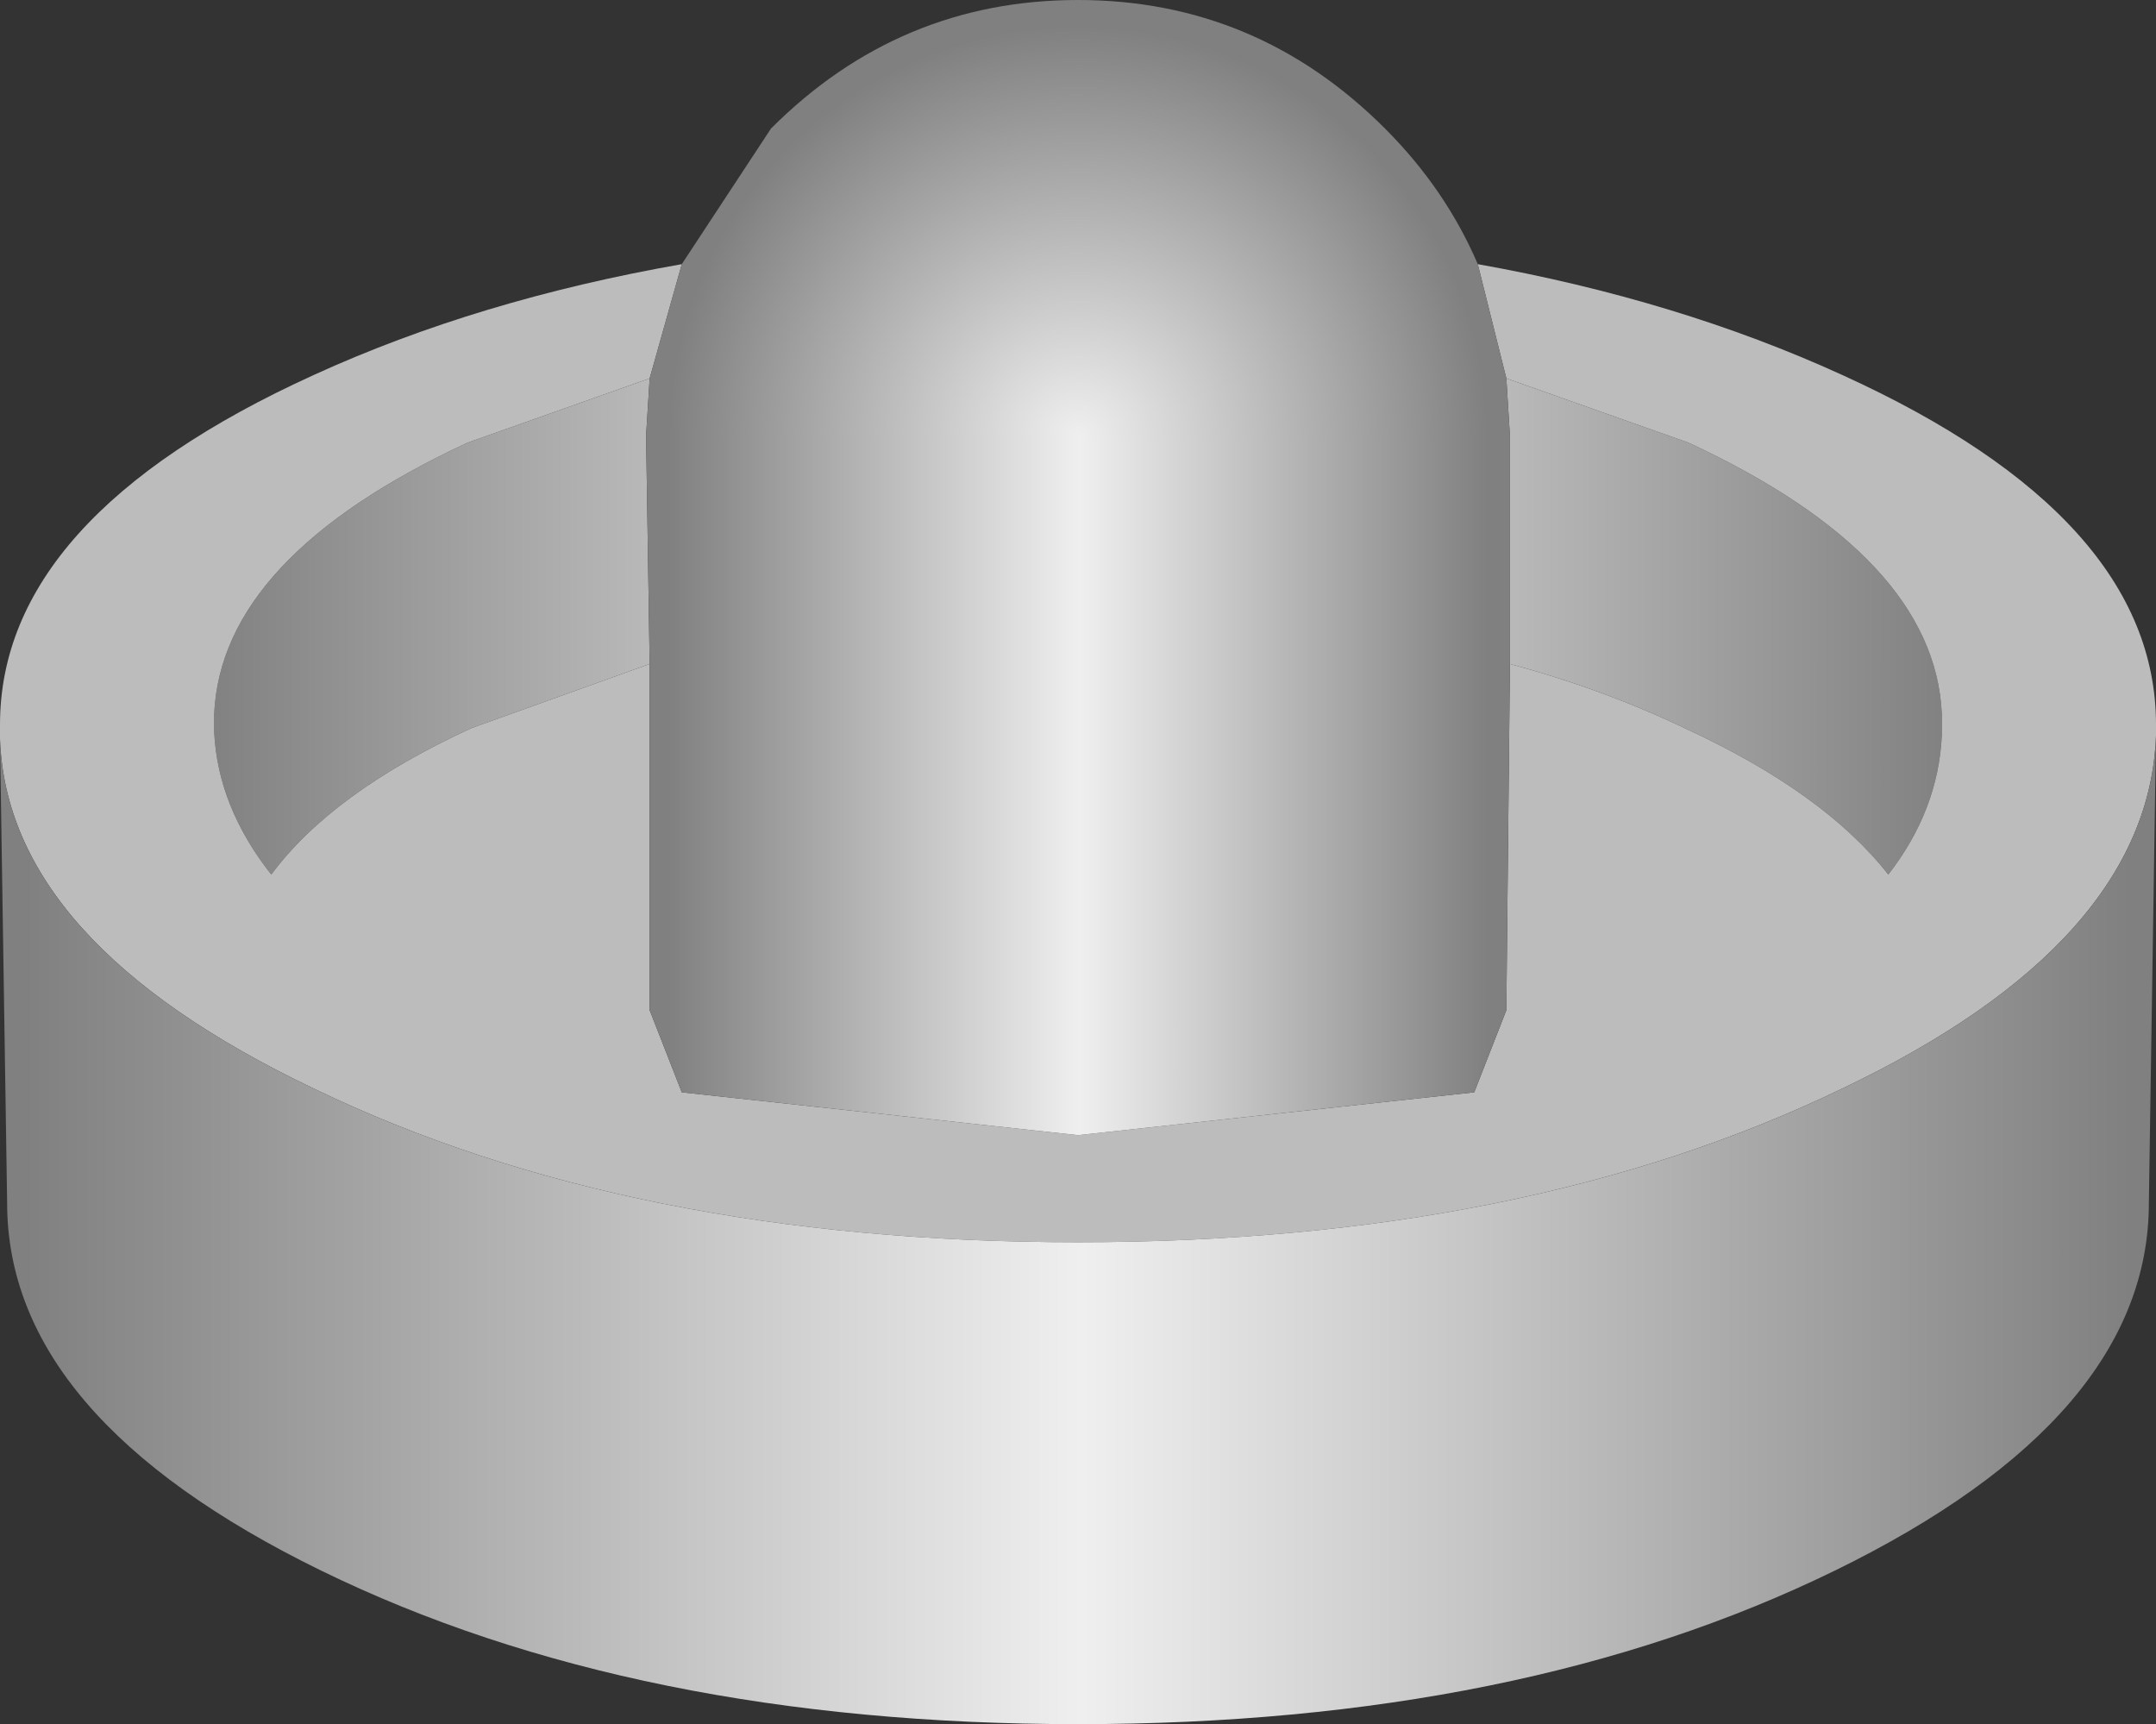 <?xml version="1.0" encoding="UTF-8" standalone="no"?>
<svg xmlns:xlink="http://www.w3.org/1999/xlink" height="24.15px" width="30.2px" xmlns="http://www.w3.org/2000/svg">
  <rect width="100%" height="100%" fill="#333333" stroke="none"/>
  <g transform="matrix(1.0, 0.0, 0.0, 1.0, 15.1, 16.85)">
    <path d="M-6.0 -11.55 L-6.05 -10.75 -6.0 -7.55 -8.5 -6.65 Q-10.45 -5.75 -11.3 -4.6 -12.05 -5.55 -12.1 -6.6 L-12.1 -6.85 Q-12.0 -9.05 -8.55 -10.65 L-6.0 -11.55 M6.05 -10.75 L6.0 -11.55 8.55 -10.65 Q12.0 -9.05 12.1 -6.85 L12.1 -6.55 Q12.05 -5.5 11.35 -4.6 10.45 -5.75 8.5 -6.65 7.35 -7.2 6.05 -7.55 L6.05 -10.75" fill="url(#gradient0)" fill-rule="evenodd" stroke="none"/>
    <path d="M5.6 -13.15 Q8.4 -12.65 10.7 -11.6 15.1 -9.6 15.1 -6.7 L15.1 -6.55 Q15.0 -3.65 10.7 -1.6 6.25 0.55 0.0 0.55 -6.25 0.55 -10.7 -1.6 -15.0 -3.65 -15.1 -6.5 L-15.1 -6.7 Q-15.1 -9.6 -10.7 -11.6 -8.4 -12.65 -5.55 -13.15 L-6.0 -11.55 -8.55 -10.65 Q-12.0 -9.05 -12.1 -6.85 L-12.1 -6.6 Q-12.05 -5.55 -11.3 -4.6 -10.45 -5.75 -8.5 -6.65 L-6.0 -7.55 -6.0 -2.7 -5.55 -1.55 0.0 -0.95 5.55 -1.55 6.0 -2.7 6.05 -7.55 Q7.35 -7.2 8.5 -6.65 10.45 -5.75 11.35 -4.6 12.05 -5.5 12.1 -6.55 L12.1 -6.85 Q12.0 -9.05 8.55 -10.65 L6.0 -11.55 5.6 -13.15" fill="#bcbcbc" fill-rule="evenodd" stroke="none"/>
    <path d="M-6.05 -10.75 L6.05 -10.75 6.05 -7.55 6.0 -2.7 5.55 -1.55 0.0 -0.95 -5.55 -1.55 -6.0 -2.7 -6.0 -7.55 -6.05 -10.75" fill="url(#gradient1)" fill-rule="evenodd" stroke="none"/>
    <path d="M-5.55 -13.15 L-4.3 -15.05 Q-2.5 -16.85 0.0 -16.85 2.5 -16.85 4.3 -15.05 5.15 -14.2 5.6 -13.15 L6.0 -11.55 6.05 -10.75 -6.05 -10.75 -6.0 -11.55 -5.55 -13.15" fill="url(#gradient2)" fill-rule="evenodd" stroke="none"/>
    <path d="M15.1 -6.55 L15.0 0.0 Q15.0 3.0 10.6 5.15 6.2 7.3 0.0 7.3 -6.2 7.3 -10.6 5.15 -15.0 3.0 -15.0 0.0 L-15.1 -6.5 Q-15.0 -3.65 -10.7 -1.6 -6.25 0.55 0.0 0.55 6.25 0.55 10.7 -1.6 15.0 -3.65 15.1 -6.55" fill="url(#gradient3)" fill-rule="evenodd" stroke="none"/>
  </g>
  <defs>
    <linearGradient gradientTransform="matrix(-0.015, 0.0, 0.0, -0.015, 0.0, 66.55)" gradientUnits="userSpaceOnUse" id="gradient0" spreadMethod="pad" x1="-819.2" x2="819.2">
      <stop offset="0.0" stop-color="#808080"/>
      <stop offset="0.498" stop-color="#efefef"/>
      <stop offset="1.0" stop-color="#808080"/>
    </linearGradient>
    <linearGradient gradientTransform="matrix(-0.007, 0.0, 0.0, -0.007, 0.0, 66.55)" gradientUnits="userSpaceOnUse" id="gradient1" spreadMethod="pad" x1="-819.2" x2="819.2">
      <stop offset="0.0" stop-color="#808080"/>
      <stop offset="0.498" stop-color="#efefef"/>
      <stop offset="1.0" stop-color="#808080"/>
    </linearGradient>
    <radialGradient cx="0" cy="0" gradientTransform="matrix(-0.007, 0.0, 0.0, -0.007, 0.0, -10.75)" gradientUnits="userSpaceOnUse" id="gradient2" r="819.2" spreadMethod="pad">
      <stop offset="0.0" stop-color="#efefef"/>
      <stop offset="1.0" stop-color="#808080"/>
    </radialGradient>
    <linearGradient gradientTransform="matrix(-0.018, 0.0, 0.0, -0.018, 0.0, 66.55)" gradientUnits="userSpaceOnUse" id="gradient3" spreadMethod="pad" x1="-819.2" x2="819.2">
      <stop offset="0.0" stop-color="#808080"/>
      <stop offset="0.498" stop-color="#efefef"/>
      <stop offset="1.0" stop-color="#808080"/>
    </linearGradient>
  </defs>
</svg>
